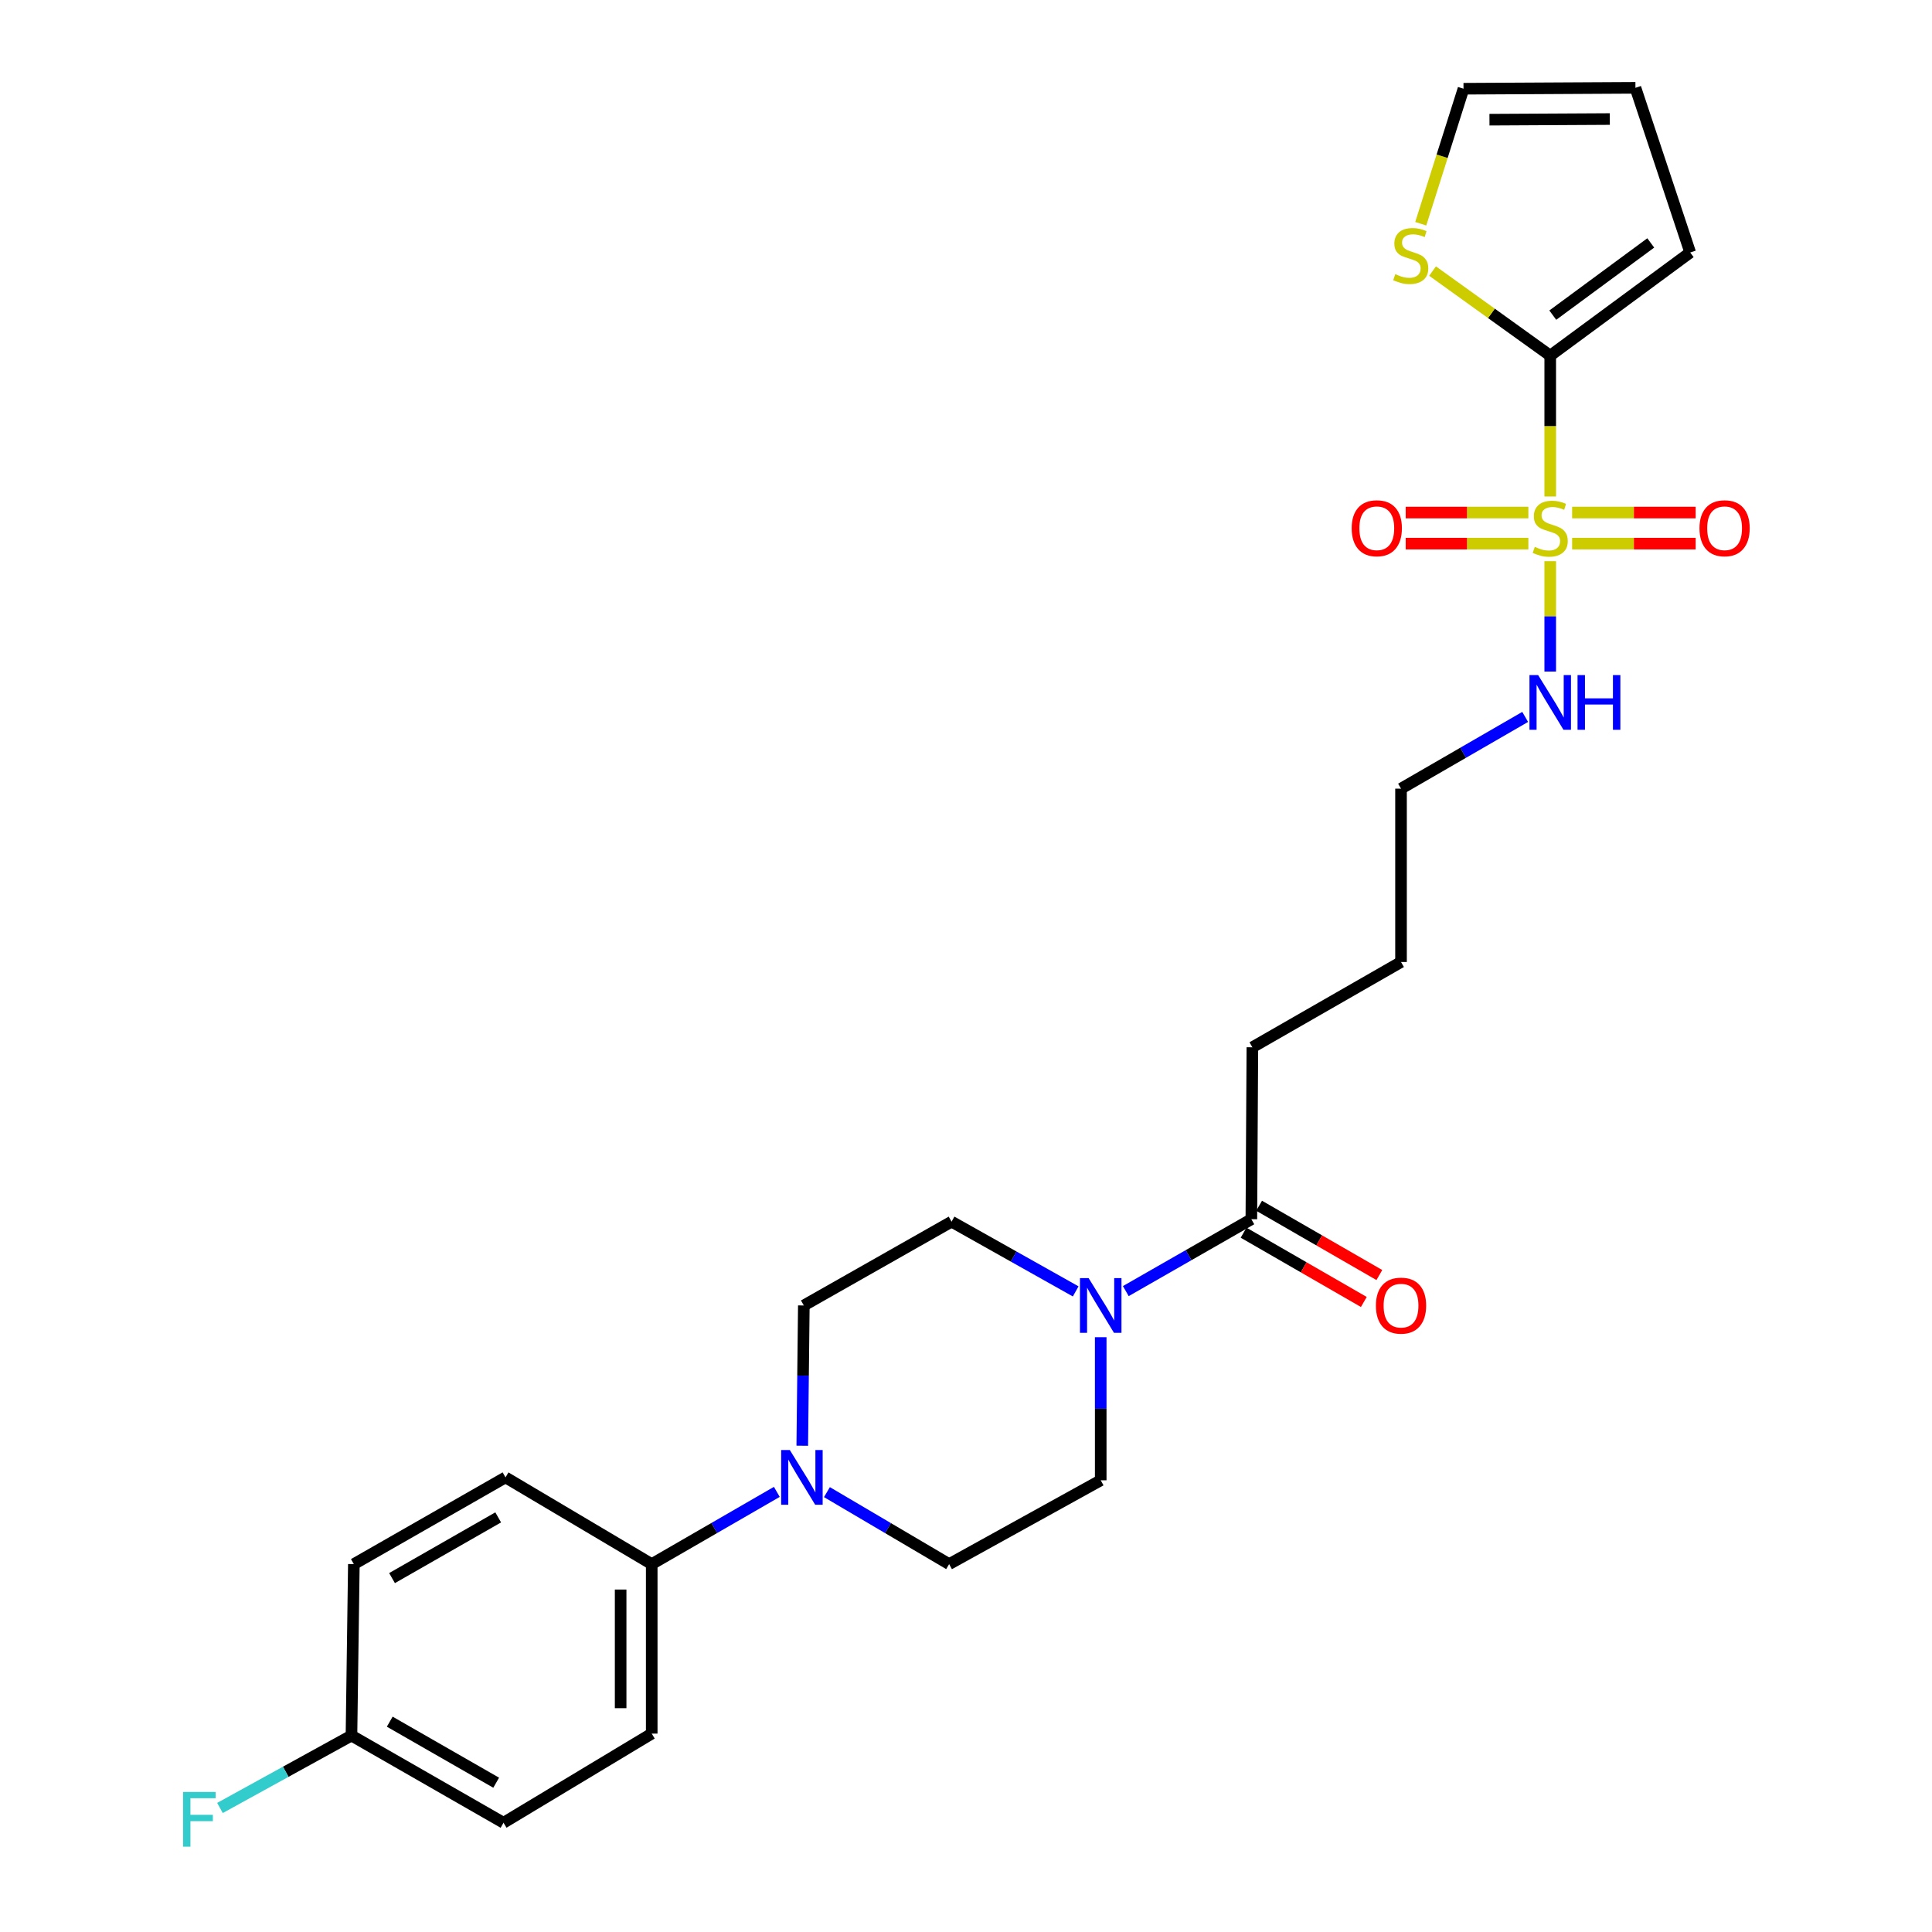 <?xml version='1.0' encoding='iso-8859-1'?>
<svg version='1.1' baseProfile='full'
              xmlns='http://www.w3.org/2000/svg'
                      xmlns:rdkit='http://www.rdkit.org/xml'
                      xmlns:xlink='http://www.w3.org/1999/xlink'
                  xml:space='preserve'
width='1000px' height='1000px' viewBox='0 0 1000 1000'>
<!-- END OF HEADER -->
<rect style='opacity:1.0;fill:#FFFFFF;stroke:none' width='1000' height='1000' x='0' y='0'> </rect>
<path class='bond-0' d='M 802.395,256.986 L 802.395,220.532' style='fill:none;fill-rule:evenodd;stroke:#CCCC00;stroke-width:6px;stroke-linecap:butt;stroke-linejoin:miter;stroke-opacity:1' />
<path class='bond-0' d='M 802.395,220.532 L 802.395,184.078' style='fill:none;fill-rule:evenodd;stroke:#000000;stroke-width:6px;stroke-linecap:butt;stroke-linejoin:miter;stroke-opacity:1' />
<path class='bond-5' d='M 813.731,281.383 L 845.703,281.383' style='fill:none;fill-rule:evenodd;stroke:#CCCC00;stroke-width:6px;stroke-linecap:butt;stroke-linejoin:miter;stroke-opacity:1' />
<path class='bond-5' d='M 845.703,281.383 L 877.674,281.383' style='fill:none;fill-rule:evenodd;stroke:#FF0000;stroke-width:6px;stroke-linecap:butt;stroke-linejoin:miter;stroke-opacity:1' />
<path class='bond-5' d='M 813.731,265.292 L 845.703,265.292' style='fill:none;fill-rule:evenodd;stroke:#CCCC00;stroke-width:6px;stroke-linecap:butt;stroke-linejoin:miter;stroke-opacity:1' />
<path class='bond-5' d='M 845.703,265.292 L 877.674,265.292' style='fill:none;fill-rule:evenodd;stroke:#FF0000;stroke-width:6px;stroke-linecap:butt;stroke-linejoin:miter;stroke-opacity:1' />
<path class='bond-6' d='M 791.071,265.292 L 759.328,265.292' style='fill:none;fill-rule:evenodd;stroke:#CCCC00;stroke-width:6px;stroke-linecap:butt;stroke-linejoin:miter;stroke-opacity:1' />
<path class='bond-6' d='M 759.328,265.292 L 727.586,265.292' style='fill:none;fill-rule:evenodd;stroke:#FF0000;stroke-width:6px;stroke-linecap:butt;stroke-linejoin:miter;stroke-opacity:1' />
<path class='bond-6' d='M 791.071,281.383 L 759.328,281.383' style='fill:none;fill-rule:evenodd;stroke:#CCCC00;stroke-width:6px;stroke-linecap:butt;stroke-linejoin:miter;stroke-opacity:1' />
<path class='bond-6' d='M 759.328,281.383 L 727.586,281.383' style='fill:none;fill-rule:evenodd;stroke:#FF0000;stroke-width:6px;stroke-linecap:butt;stroke-linejoin:miter;stroke-opacity:1' />
<path class='bond-8' d='M 802.395,290.474 L 802.395,319.034' style='fill:none;fill-rule:evenodd;stroke:#CCCC00;stroke-width:6px;stroke-linecap:butt;stroke-linejoin:miter;stroke-opacity:1' />
<path class='bond-8' d='M 802.395,319.034 L 802.395,347.594' style='fill:none;fill-rule:evenodd;stroke:#0000FF;stroke-width:6px;stroke-linecap:butt;stroke-linejoin:miter;stroke-opacity:1' />
<path class='bond-4' d='M 802.395,184.078 L 771.944,162.193' style='fill:none;fill-rule:evenodd;stroke:#000000;stroke-width:6px;stroke-linecap:butt;stroke-linejoin:miter;stroke-opacity:1' />
<path class='bond-4' d='M 771.944,162.193 L 741.494,140.308' style='fill:none;fill-rule:evenodd;stroke:#CCCC00;stroke-width:6px;stroke-linecap:butt;stroke-linejoin:miter;stroke-opacity:1' />
<path class='bond-9' d='M 802.395,184.078 L 874.84,130.683' style='fill:none;fill-rule:evenodd;stroke:#000000;stroke-width:6px;stroke-linecap:butt;stroke-linejoin:miter;stroke-opacity:1' />
<path class='bond-9' d='M 803.715,163.116 L 854.426,125.739' style='fill:none;fill-rule:evenodd;stroke:#000000;stroke-width:6px;stroke-linecap:butt;stroke-linejoin:miter;stroke-opacity:1' />
<path class='bond-1' d='M 582.715,668.274 L 615.207,649.67' style='fill:none;fill-rule:evenodd;stroke:#0000FF;stroke-width:6px;stroke-linecap:butt;stroke-linejoin:miter;stroke-opacity:1' />
<path class='bond-1' d='M 615.207,649.67 L 647.698,631.066' style='fill:none;fill-rule:evenodd;stroke:#000000;stroke-width:6px;stroke-linecap:butt;stroke-linejoin:miter;stroke-opacity:1' />
<path class='bond-10' d='M 556.775,668.43 L 524.651,650.378' style='fill:none;fill-rule:evenodd;stroke:#0000FF;stroke-width:6px;stroke-linecap:butt;stroke-linejoin:miter;stroke-opacity:1' />
<path class='bond-10' d='M 524.651,650.378 L 492.528,632.327' style='fill:none;fill-rule:evenodd;stroke:#000000;stroke-width:6px;stroke-linecap:butt;stroke-linejoin:miter;stroke-opacity:1' />
<path class='bond-11' d='M 569.729,692.132 L 569.729,729.163' style='fill:none;fill-rule:evenodd;stroke:#0000FF;stroke-width:6px;stroke-linecap:butt;stroke-linejoin:miter;stroke-opacity:1' />
<path class='bond-11' d='M 569.729,729.163 L 569.729,766.194' style='fill:none;fill-rule:evenodd;stroke:#000000;stroke-width:6px;stroke-linecap:butt;stroke-linejoin:miter;stroke-opacity:1' />
<path class='bond-2' d='M 428.019,772.323 L 459.643,790.954' style='fill:none;fill-rule:evenodd;stroke:#0000FF;stroke-width:6px;stroke-linecap:butt;stroke-linejoin:miter;stroke-opacity:1' />
<path class='bond-2' d='M 459.643,790.954 L 491.268,809.586' style='fill:none;fill-rule:evenodd;stroke:#000000;stroke-width:6px;stroke-linecap:butt;stroke-linejoin:miter;stroke-opacity:1' />
<path class='bond-7' d='M 402.084,772.191 L 369.707,790.889' style='fill:none;fill-rule:evenodd;stroke:#0000FF;stroke-width:6px;stroke-linecap:butt;stroke-linejoin:miter;stroke-opacity:1' />
<path class='bond-7' d='M 369.707,790.889 L 337.331,809.586' style='fill:none;fill-rule:evenodd;stroke:#000000;stroke-width:6px;stroke-linecap:butt;stroke-linejoin:miter;stroke-opacity:1' />
<path class='bond-27' d='M 415.251,748.308 L 415.656,712.009' style='fill:none;fill-rule:evenodd;stroke:#0000FF;stroke-width:6px;stroke-linecap:butt;stroke-linejoin:miter;stroke-opacity:1' />
<path class='bond-27' d='M 415.656,712.009 L 416.06,675.71' style='fill:none;fill-rule:evenodd;stroke:#000000;stroke-width:6px;stroke-linecap:butt;stroke-linejoin:miter;stroke-opacity:1' />
<path class='bond-3' d='M 647.698,631.066 L 648.226,542.074' style='fill:none;fill-rule:evenodd;stroke:#000000;stroke-width:6px;stroke-linecap:butt;stroke-linejoin:miter;stroke-opacity:1' />
<path class='bond-15' d='M 643.681,638.037 L 674.798,655.969' style='fill:none;fill-rule:evenodd;stroke:#000000;stroke-width:6px;stroke-linecap:butt;stroke-linejoin:miter;stroke-opacity:1' />
<path class='bond-15' d='M 674.798,655.969 L 705.915,673.901' style='fill:none;fill-rule:evenodd;stroke:#FF0000;stroke-width:6px;stroke-linecap:butt;stroke-linejoin:miter;stroke-opacity:1' />
<path class='bond-15' d='M 651.715,624.095 L 682.832,642.027' style='fill:none;fill-rule:evenodd;stroke:#000000;stroke-width:6px;stroke-linecap:butt;stroke-linejoin:miter;stroke-opacity:1' />
<path class='bond-15' d='M 682.832,642.027 L 713.949,659.959' style='fill:none;fill-rule:evenodd;stroke:#FF0000;stroke-width:6px;stroke-linecap:butt;stroke-linejoin:miter;stroke-opacity:1' />
<path class='bond-14' d='M 735.38,115.803 L 746.445,80.865' style='fill:none;fill-rule:evenodd;stroke:#CCCC00;stroke-width:6px;stroke-linecap:butt;stroke-linejoin:miter;stroke-opacity:1' />
<path class='bond-14' d='M 746.445,80.865 L 757.51,45.928' style='fill:none;fill-rule:evenodd;stroke:#000000;stroke-width:6px;stroke-linecap:butt;stroke-linejoin:miter;stroke-opacity:1' />
<path class='bond-17' d='M 337.331,809.586 L 337.331,897.309' style='fill:none;fill-rule:evenodd;stroke:#000000;stroke-width:6px;stroke-linecap:butt;stroke-linejoin:miter;stroke-opacity:1' />
<path class='bond-17' d='M 321.24,822.745 L 321.24,884.15' style='fill:none;fill-rule:evenodd;stroke:#000000;stroke-width:6px;stroke-linecap:butt;stroke-linejoin:miter;stroke-opacity:1' />
<path class='bond-18' d='M 337.331,809.586 L 261.65,764.693' style='fill:none;fill-rule:evenodd;stroke:#000000;stroke-width:6px;stroke-linecap:butt;stroke-linejoin:miter;stroke-opacity:1' />
<path class='bond-24' d='M 789.425,371.076 L 757.296,389.641' style='fill:none;fill-rule:evenodd;stroke:#0000FF;stroke-width:6px;stroke-linecap:butt;stroke-linejoin:miter;stroke-opacity:1' />
<path class='bond-24' d='M 757.296,389.641 L 725.167,408.207' style='fill:none;fill-rule:evenodd;stroke:#000000;stroke-width:6px;stroke-linecap:butt;stroke-linejoin:miter;stroke-opacity:1' />
<path class='bond-16' d='M 874.84,130.683 L 846.502,45.455' style='fill:none;fill-rule:evenodd;stroke:#000000;stroke-width:6px;stroke-linecap:butt;stroke-linejoin:miter;stroke-opacity:1' />
<path class='bond-12' d='M 492.528,632.327 L 416.06,675.71' style='fill:none;fill-rule:evenodd;stroke:#000000;stroke-width:6px;stroke-linecap:butt;stroke-linejoin:miter;stroke-opacity:1' />
<path class='bond-13' d='M 569.729,766.194 L 491.268,809.586' style='fill:none;fill-rule:evenodd;stroke:#000000;stroke-width:6px;stroke-linecap:butt;stroke-linejoin:miter;stroke-opacity:1' />
<path class='bond-26' d='M 757.51,45.928 L 846.502,45.455' style='fill:none;fill-rule:evenodd;stroke:#000000;stroke-width:6px;stroke-linecap:butt;stroke-linejoin:miter;stroke-opacity:1' />
<path class='bond-26' d='M 770.944,61.948 L 833.239,61.616' style='fill:none;fill-rule:evenodd;stroke:#000000;stroke-width:6px;stroke-linecap:butt;stroke-linejoin:miter;stroke-opacity:1' />
<path class='bond-21' d='M 337.331,897.309 L 260.622,943.454' style='fill:none;fill-rule:evenodd;stroke:#000000;stroke-width:6px;stroke-linecap:butt;stroke-linejoin:miter;stroke-opacity:1' />
<path class='bond-20' d='M 261.65,764.693 L 183.153,809.586' style='fill:none;fill-rule:evenodd;stroke:#000000;stroke-width:6px;stroke-linecap:butt;stroke-linejoin:miter;stroke-opacity:1' />
<path class='bond-20' d='M 257.864,785.394 L 202.916,816.82' style='fill:none;fill-rule:evenodd;stroke:#000000;stroke-width:6px;stroke-linecap:butt;stroke-linejoin:miter;stroke-opacity:1' />
<path class='bond-19' d='M 181.919,898.328 L 183.153,809.586' style='fill:none;fill-rule:evenodd;stroke:#000000;stroke-width:6px;stroke-linecap:butt;stroke-linejoin:miter;stroke-opacity:1' />
<path class='bond-22' d='M 181.919,898.328 L 147.888,917.065' style='fill:none;fill-rule:evenodd;stroke:#000000;stroke-width:6px;stroke-linecap:butt;stroke-linejoin:miter;stroke-opacity:1' />
<path class='bond-22' d='M 147.888,917.065 L 113.857,935.802' style='fill:none;fill-rule:evenodd;stroke:#33CCCC;stroke-width:6px;stroke-linecap:butt;stroke-linejoin:miter;stroke-opacity:1' />
<path class='bond-28' d='M 181.919,898.328 L 260.622,943.454' style='fill:none;fill-rule:evenodd;stroke:#000000;stroke-width:6px;stroke-linecap:butt;stroke-linejoin:miter;stroke-opacity:1' />
<path class='bond-28' d='M 201.729,891.138 L 256.82,922.726' style='fill:none;fill-rule:evenodd;stroke:#000000;stroke-width:6px;stroke-linecap:butt;stroke-linejoin:miter;stroke-opacity:1' />
<path class='bond-23' d='M 648.226,542.074 L 725.167,497.932' style='fill:none;fill-rule:evenodd;stroke:#000000;stroke-width:6px;stroke-linecap:butt;stroke-linejoin:miter;stroke-opacity:1' />
<path class='bond-25' d='M 725.167,408.207 L 725.167,497.932' style='fill:none;fill-rule:evenodd;stroke:#000000;stroke-width:6px;stroke-linecap:butt;stroke-linejoin:miter;stroke-opacity:1' />
<path  class='atom-0' d='M 794.395 283.058
Q 794.715 283.178, 796.035 283.738
Q 797.355 284.298, 798.795 284.658
Q 800.275 284.978, 801.715 284.978
Q 804.395 284.978, 805.955 283.698
Q 807.515 282.378, 807.515 280.098
Q 807.515 278.538, 806.715 277.578
Q 805.955 276.618, 804.755 276.098
Q 803.555 275.578, 801.555 274.978
Q 799.035 274.218, 797.515 273.498
Q 796.035 272.778, 794.955 271.258
Q 793.915 269.738, 793.915 267.178
Q 793.915 263.618, 796.315 261.418
Q 798.755 259.218, 803.555 259.218
Q 806.835 259.218, 810.555 260.778
L 809.635 263.858
Q 806.235 262.458, 803.675 262.458
Q 800.915 262.458, 799.395 263.618
Q 797.875 264.738, 797.915 266.698
Q 797.915 268.218, 798.675 269.138
Q 799.475 270.058, 800.595 270.578
Q 801.755 271.098, 803.675 271.698
Q 806.235 272.498, 807.755 273.298
Q 809.275 274.098, 810.355 275.738
Q 811.475 277.338, 811.475 280.098
Q 811.475 284.018, 808.835 286.138
Q 806.235 288.218, 801.875 288.218
Q 799.355 288.218, 797.435 287.658
Q 795.555 287.138, 793.315 286.218
L 794.395 283.058
' fill='#CCCC00'/>
<path  class='atom-2' d='M 563.469 661.55
L 572.749 676.55
Q 573.669 678.03, 575.149 680.71
Q 576.629 683.39, 576.709 683.55
L 576.709 661.55
L 580.469 661.55
L 580.469 689.87
L 576.589 689.87
L 566.629 673.47
Q 565.469 671.55, 564.229 669.35
Q 563.029 667.15, 562.669 666.47
L 562.669 689.87
L 558.989 689.87
L 558.989 661.55
L 563.469 661.55
' fill='#0000FF'/>
<path  class='atom-3' d='M 408.808 750.533
L 418.088 765.533
Q 419.008 767.013, 420.488 769.693
Q 421.968 772.373, 422.048 772.533
L 422.048 750.533
L 425.808 750.533
L 425.808 778.853
L 421.928 778.853
L 411.968 762.453
Q 410.808 760.533, 409.568 758.333
Q 408.368 756.133, 408.008 755.453
L 408.008 778.853
L 404.328 778.853
L 404.328 750.533
L 408.808 750.533
' fill='#0000FF'/>
<path  class='atom-5' d='M 722.191 141.905
Q 722.511 142.025, 723.831 142.585
Q 725.151 143.145, 726.591 143.505
Q 728.071 143.825, 729.511 143.825
Q 732.191 143.825, 733.751 142.545
Q 735.311 141.225, 735.311 138.945
Q 735.311 137.385, 734.511 136.425
Q 733.751 135.465, 732.551 134.945
Q 731.351 134.425, 729.351 133.825
Q 726.831 133.065, 725.311 132.345
Q 723.831 131.625, 722.751 130.105
Q 721.711 128.585, 721.711 126.025
Q 721.711 122.465, 724.111 120.265
Q 726.551 118.065, 731.351 118.065
Q 734.631 118.065, 738.351 119.625
L 737.431 122.705
Q 734.031 121.305, 731.471 121.305
Q 728.711 121.305, 727.191 122.465
Q 725.671 123.585, 725.711 125.545
Q 725.711 127.065, 726.471 127.985
Q 727.271 128.905, 728.391 129.425
Q 729.551 129.945, 731.471 130.545
Q 734.031 131.345, 735.551 132.145
Q 737.071 132.945, 738.151 134.585
Q 739.271 136.185, 739.271 138.945
Q 739.271 142.865, 736.631 144.985
Q 734.031 147.065, 729.671 147.065
Q 727.151 147.065, 725.231 146.505
Q 723.351 145.985, 721.111 145.065
L 722.191 141.905
' fill='#CCCC00'/>
<path  class='atom-6' d='M 879.647 273.418
Q 879.647 266.618, 883.007 262.818
Q 886.367 259.018, 892.647 259.018
Q 898.927 259.018, 902.287 262.818
Q 905.647 266.618, 905.647 273.418
Q 905.647 280.298, 902.247 284.218
Q 898.847 288.098, 892.647 288.098
Q 886.407 288.098, 883.007 284.218
Q 879.647 280.338, 879.647 273.418
M 892.647 284.898
Q 896.967 284.898, 899.287 282.018
Q 901.647 279.098, 901.647 273.418
Q 901.647 267.858, 899.287 265.058
Q 896.967 262.218, 892.647 262.218
Q 888.327 262.218, 885.967 265.018
Q 883.647 267.818, 883.647 273.418
Q 883.647 279.138, 885.967 282.018
Q 888.327 284.898, 892.647 284.898
' fill='#FF0000'/>
<path  class='atom-7' d='M 699.625 273.418
Q 699.625 266.618, 702.985 262.818
Q 706.345 259.018, 712.625 259.018
Q 718.905 259.018, 722.265 262.818
Q 725.625 266.618, 725.625 273.418
Q 725.625 280.298, 722.225 284.218
Q 718.825 288.098, 712.625 288.098
Q 706.385 288.098, 702.985 284.218
Q 699.625 280.338, 699.625 273.418
M 712.625 284.898
Q 716.945 284.898, 719.265 282.018
Q 721.625 279.098, 721.625 273.418
Q 721.625 267.858, 719.265 265.058
Q 716.945 262.218, 712.625 262.218
Q 708.305 262.218, 705.945 265.018
Q 703.625 267.818, 703.625 273.418
Q 703.625 279.138, 705.945 282.018
Q 708.305 284.898, 712.625 284.898
' fill='#FF0000'/>
<path  class='atom-9' d='M 796.135 349.421
L 805.415 364.421
Q 806.335 365.901, 807.815 368.581
Q 809.295 371.261, 809.375 371.421
L 809.375 349.421
L 813.135 349.421
L 813.135 377.741
L 809.255 377.741
L 799.295 361.341
Q 798.135 359.421, 796.895 357.221
Q 795.695 355.021, 795.335 354.341
L 795.335 377.741
L 791.655 377.741
L 791.655 349.421
L 796.135 349.421
' fill='#0000FF'/>
<path  class='atom-9' d='M 816.535 349.421
L 820.375 349.421
L 820.375 361.461
L 834.855 361.461
L 834.855 349.421
L 838.695 349.421
L 838.695 377.741
L 834.855 377.741
L 834.855 364.661
L 820.375 364.661
L 820.375 377.741
L 816.535 377.741
L 816.535 349.421
' fill='#0000FF'/>
<path  class='atom-16' d='M 712.167 675.79
Q 712.167 668.99, 715.527 665.19
Q 718.887 661.39, 725.167 661.39
Q 731.447 661.39, 734.807 665.19
Q 738.167 668.99, 738.167 675.79
Q 738.167 682.67, 734.767 686.59
Q 731.367 690.47, 725.167 690.47
Q 718.927 690.47, 715.527 686.59
Q 712.167 682.71, 712.167 675.79
M 725.167 687.27
Q 729.487 687.27, 731.807 684.39
Q 734.167 681.47, 734.167 675.79
Q 734.167 670.23, 731.807 667.43
Q 729.487 664.59, 725.167 664.59
Q 720.847 664.59, 718.487 667.39
Q 716.167 670.19, 716.167 675.79
Q 716.167 681.51, 718.487 684.39
Q 720.847 687.27, 725.167 687.27
' fill='#FF0000'/>
<path  class='atom-23' d='M 94.77 927.515
L 111.61 927.515
L 111.61 930.755
L 98.57 930.755
L 98.57 939.355
L 110.17 939.355
L 110.17 942.635
L 98.57 942.635
L 98.57 955.835
L 94.77 955.835
L 94.77 927.515
' fill='#33CCCC'/>
</svg>
